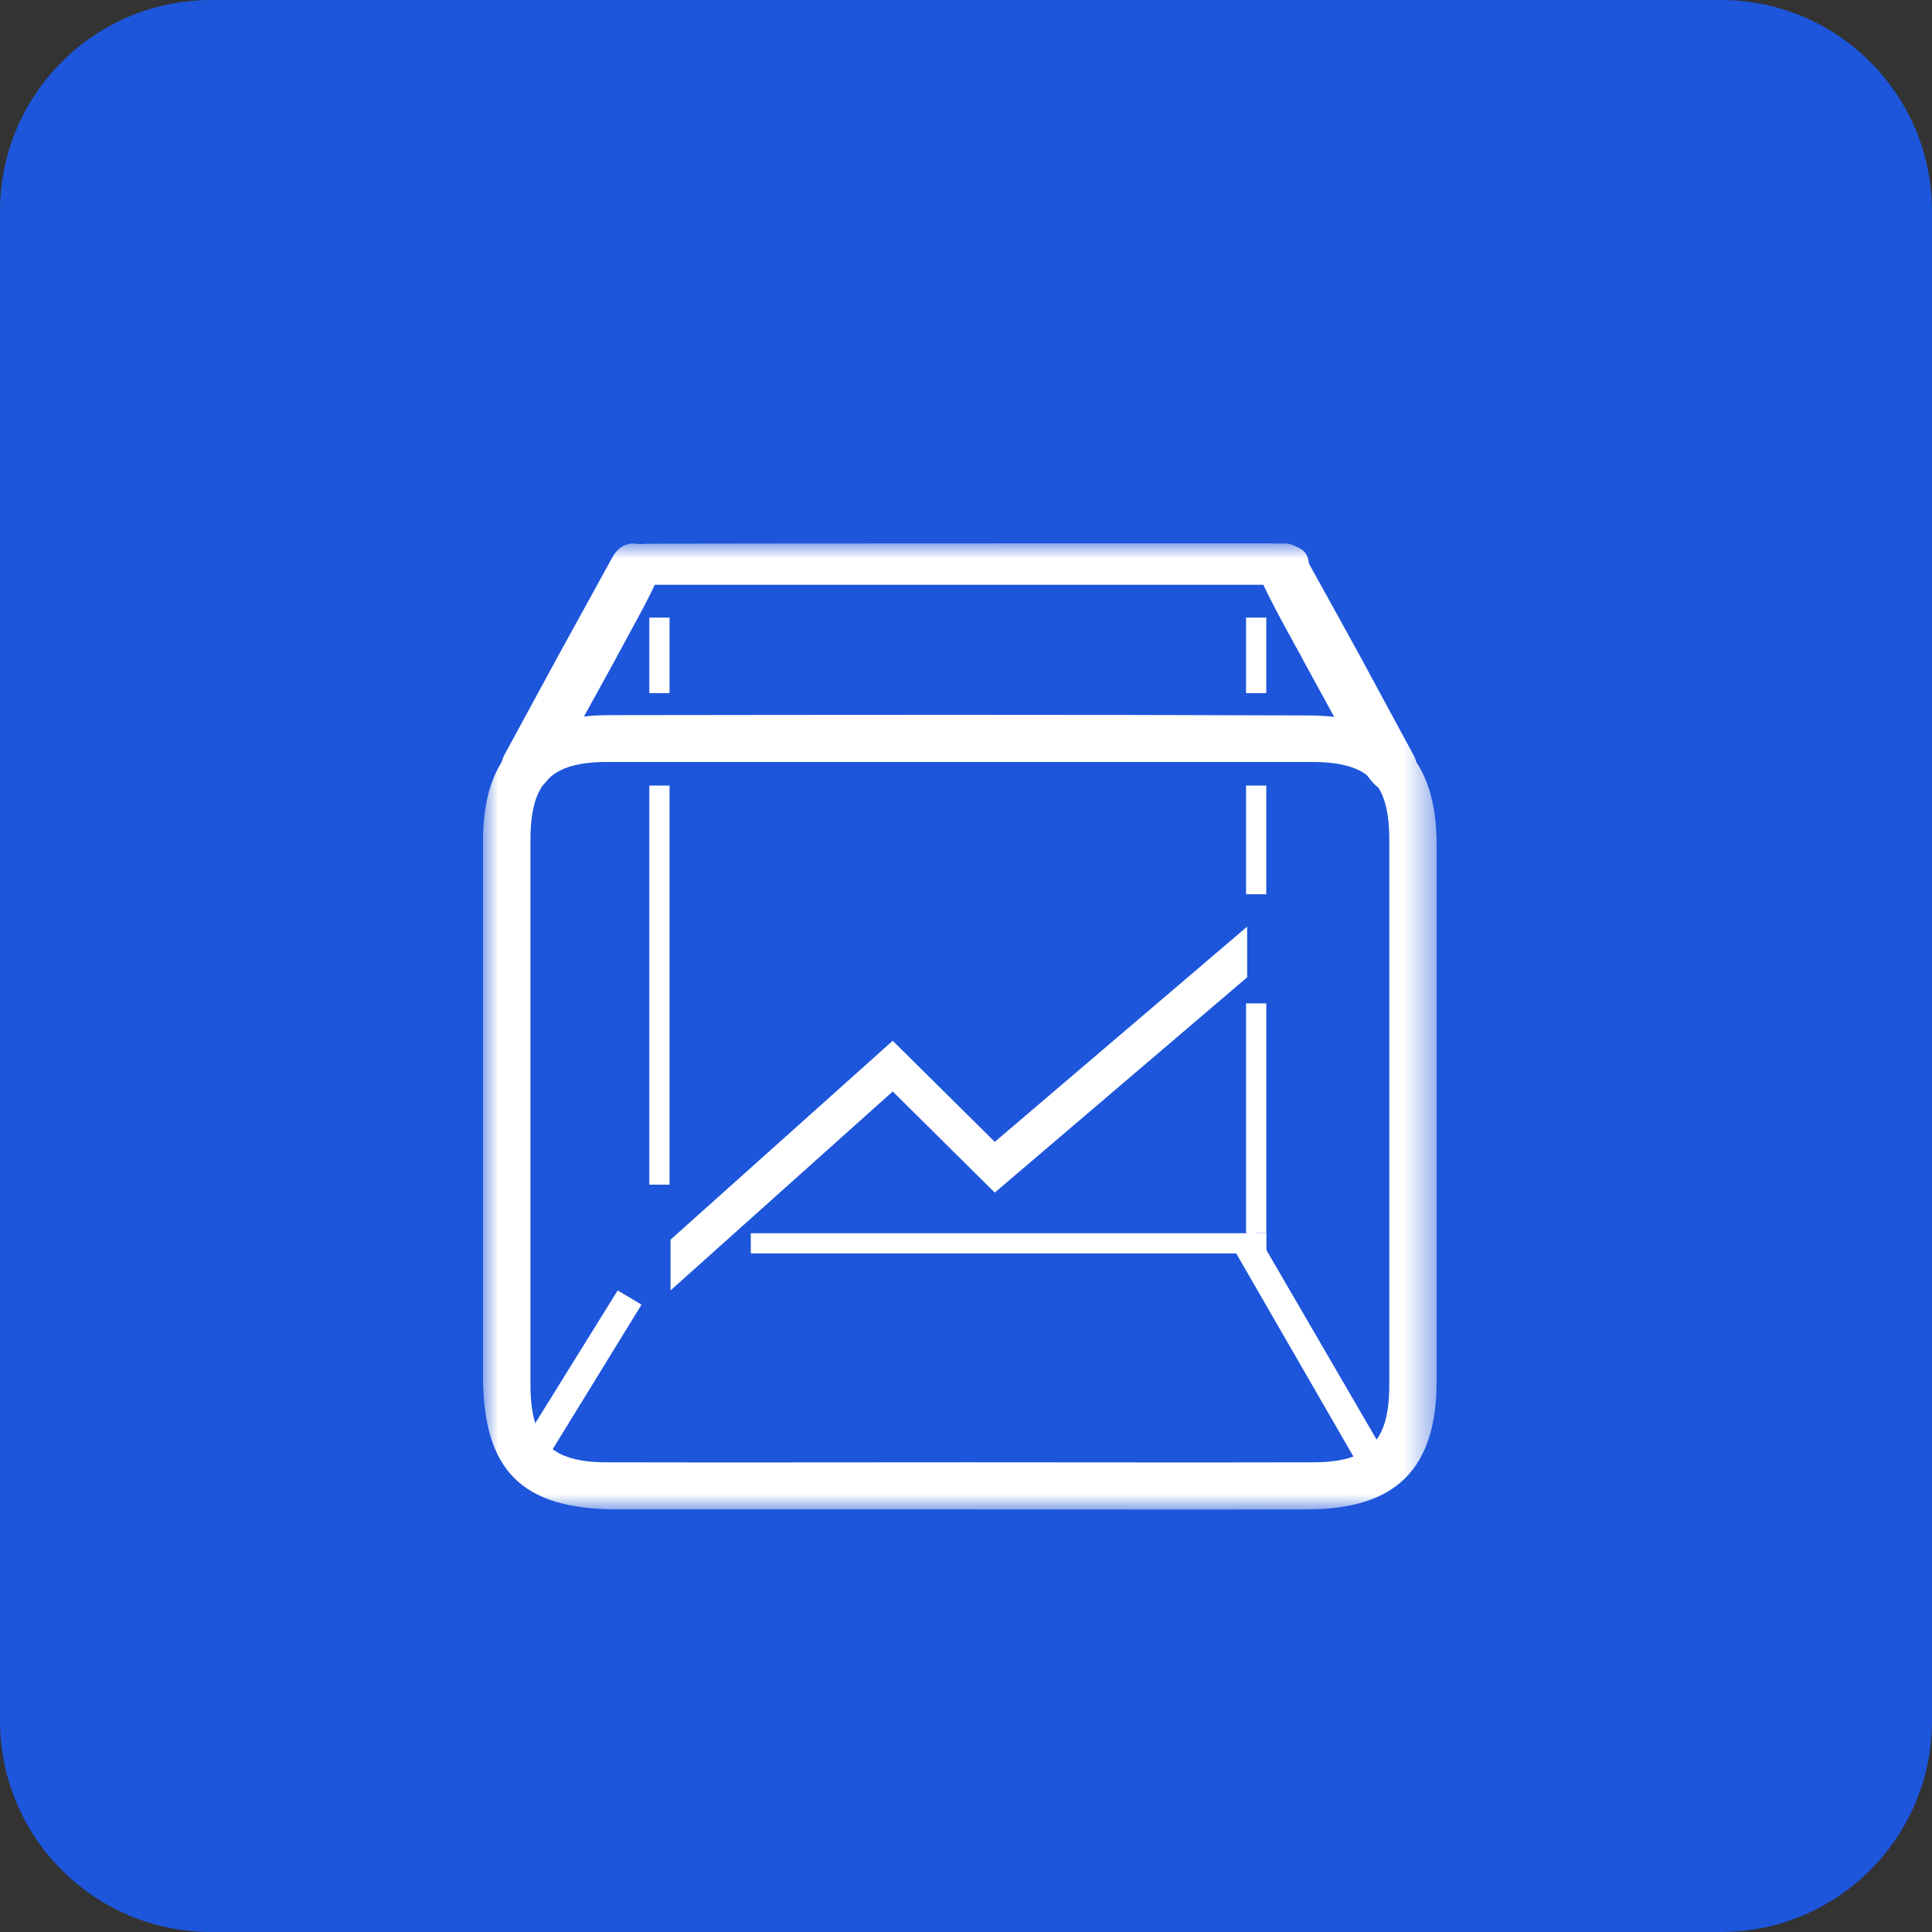 <svg xmlns="http://www.w3.org/2000/svg" xmlns:xlink="http://www.w3.org/1999/xlink" width="64" height="64" viewBox="0 0 64 64" fill="none"><rect x="0" y="0" width="64" height="64" fill="#333333" stroke="none"/><defs><rect id="path_0" x="0" y="0" width="31.594" height="32.002" /></defs><g opacity="1" transform="translate(0 0)  rotate(0 32 32)"><g opacity="1" transform="translate(0 0)  rotate(0 32 32)"><path id="矩形 7" fill-rule="evenodd" style="fill:#1D56DB" transform="translate(0 0)  rotate(0 32 32)" opacity="1" d="M7,64L57,64C60.87,64 64,60.87 64,57L64,7C64,3.13 60.87,0 57,0L7,0C3.13,0 0,3.13 0,7L0,57C0,60.87 3.13,64 7,64Z " /></g><g opacity="1" transform="translate(16 18)  rotate(0 15.797 16.001)"><mask id="bg-mask-0" fill="white"><use xlink:href="#path_0"></use></mask><g mask="url(#bg-mask-0)" ><path id="分组 1" fill-rule="evenodd" style="fill:#FFFFFF" transform="translate(0 0)  rotate(0 15.797 16.001)" opacity="1" d="M0 27.55C0 30.71 1.27 31.991 4.43 32.001C8.07 32.001 12.49 32.001 16.13 32.001C19.86 32.001 23.6 32.011 27.33 32.001C30.25 31.991 31.59 30.651 31.59 27.75C31.59 21.831 31.59 15.9 31.59 9.98C31.59 7.13 30.2 5.7 27.33 5.7C19.86 5.67 11.61 5.68 4.15 5.69C1.34 5.7 0 7.08 0 9.86L0 27.55Z M27.482 7.241C19.952 7.241 11.642 7.241 4.122 7.241C2.242 7.241 1.572 7.931 1.572 9.821L1.572 27.861C1.572 29.751 2.242 30.441 4.112 30.441C7.842 30.451 12.362 30.441 16.092 30.441C19.882 30.441 23.682 30.451 27.472 30.441C29.352 30.441 30.022 29.761 30.022 27.871L30.022 9.821C30.022 7.931 29.352 7.251 27.482 7.241Z M9.725 1.37C11.835 1.37 23.945 1.37 26.065 1.37C26.655 1.37 27.335 1.37 27.355 0.73C27.375 0.05 26.675 0 26.045 0C21.845 0 9.795 0 5.605 0.01C5.015 0.01 4.315 0.05 4.295 0.66C4.275 1.34 4.975 1.37 5.625 1.37L9.725 1.37Z " /><g opacity="1" transform="translate(0.596 0.002)  rotate(0 15.173 4.126)"><path id="路径 4" fill-rule="evenodd" style="fill:#FFFFFF" transform="translate(0 0.002)  rotate(0 2.624 4.125)" opacity="1" d="M1.56 7.81C1.28 8.18 0.89 8.38 0.46 8.16C-0.01 7.92 -0.12 7.43 0.12 6.99C2.37 2.85 1.43 4.56 3.7 0.44C3.93 0.03 4.35 -0.12 4.78 0.1C5.27 0.35 5.35 0.81 5.14 1.27C4.804 2.001 4.4 2.702 4.024 3.403C4.018 3.415 4.011 3.427 4.005 3.439C3.988 3.468 3.974 3.495 3.96 3.522C3.942 3.555 3.924 3.588 3.906 3.621C3.902 3.622 3.901 3.626 3.9 3.632C3.782 3.849 3.7 4.003 3.9 3.638L3.9 3.64L2.05 7C1.9 7.28 1.75 7.57 1.56 7.81ZM3.91 3.62C4.21 3.064 4.146 3.18 4.024 3.403C4.02 3.412 4.015 3.421 4.01 3.43C4.008 3.433 4.006 3.436 4.005 3.439C3.995 3.458 3.984 3.477 3.974 3.496C3.969 3.505 3.965 3.513 3.96 3.522C3.942 3.555 3.926 3.588 3.91 3.62ZM3.91 3.62C3.907 3.626 3.903 3.632 3.9 3.638L3.9 3.632C3.902 3.628 3.904 3.624 3.906 3.621C3.907 3.62 3.909 3.62 3.91 3.62Z" /><path id="路径 5" fill-rule="evenodd" style="fill:#FFFFFF" transform="translate(25.098 0)  rotate(0 2.624 4.125)" opacity="1" d="M5.12 6.99C5.37 7.44 5.26 7.92 4.78 8.16C4.36 8.38 3.97 8.18 3.69 7.81C3.49 7.57 3.34 7.28 3.19 7C2.226 5.24 2.319 5.408 1.367 3.671C1.478 3.872 1.541 3.985 1.33 3.59C1.241 3.429 1.185 3.328 1.153 3.273C0.791 2.615 0.425 1.955 0.11 1.27C-0.1 0.81 -0.02 0.35 0.46 0.1C0.9 -0.12 1.32 0.03 1.54 0.44C3.82 4.56 2.88 2.85 5.12 6.99ZM1.336 3.615C1.332 3.607 1.33 3.6 1.33 3.59C1.3 3.55 1.27 3.49 1.24 3.43C1.211 3.378 1.182 3.325 1.153 3.273C1.067 3.119 1.167 3.306 1.278 3.507C1.297 3.543 1.317 3.58 1.336 3.615ZM1.336 3.615C1.338 3.618 1.34 3.621 1.342 3.625C1.35 3.64 1.359 3.656 1.367 3.671C1.361 3.661 1.356 3.65 1.35 3.64C1.347 3.634 1.344 3.629 1.342 3.625C1.34 3.621 1.338 3.618 1.336 3.615Z" /></g><path id="分组 3" fill-rule="evenodd" style="fill:#FFFFFF" transform="translate(0.991 2.46)  rotate(0 14.493 14.285)" opacity="1" d="M4.518 2.5L5.188 2.5L5.188 0L4.518 0L4.518 2.5Z M24.286 2.5L24.956 2.5L24.956 0L24.286 0L24.286 2.5Z M4.518 18.783L5.188 18.783L5.188 5.563L4.518 5.563L4.518 18.783Z M24.286 9.163L24.956 9.163L24.956 5.563L24.286 5.563L24.286 9.163Z M28.985 27.872L24.555 20.253L23.765 20.723L28.295 28.573L28.985 27.872Z M3.47 22.288L0 27.878L0.69 28.568L4.26 22.758L3.47 22.288Z " /><g opacity="1" transform="translate(8.872 15.239)  rotate(0 8.538 4.142)"><path id="路径 12" fill-rule="evenodd" style="fill:#FFFFFF" transform="translate(16.405 0)  rotate(0 0.336 3.805)" opacity="1" d="M0,7.61L0.67,7.61L0.67,0L0,0L0,7.61Z " /><path id="路径 13" fill-rule="evenodd" style="fill:#FFFFFF" transform="translate(0 7.613)  rotate(0 8.538 0.336)" opacity="1" d="M0,0.67L17.08,0.67L17.08,0L0,0L0,0.67Z " /></g><path id="路径 14" fill-rule="evenodd" style="fill:#FFFFFF" transform="translate(6.213 12.696)  rotate(0 9.548 6.026)" opacity="1" d="M7.36,5.46L10.74,8.81L19.1,1.68L19.1,0L10.74,7.13L7.36,3.78L0,10.37L0,12.05L7.36,5.46Z " /></g></g></g></svg>
